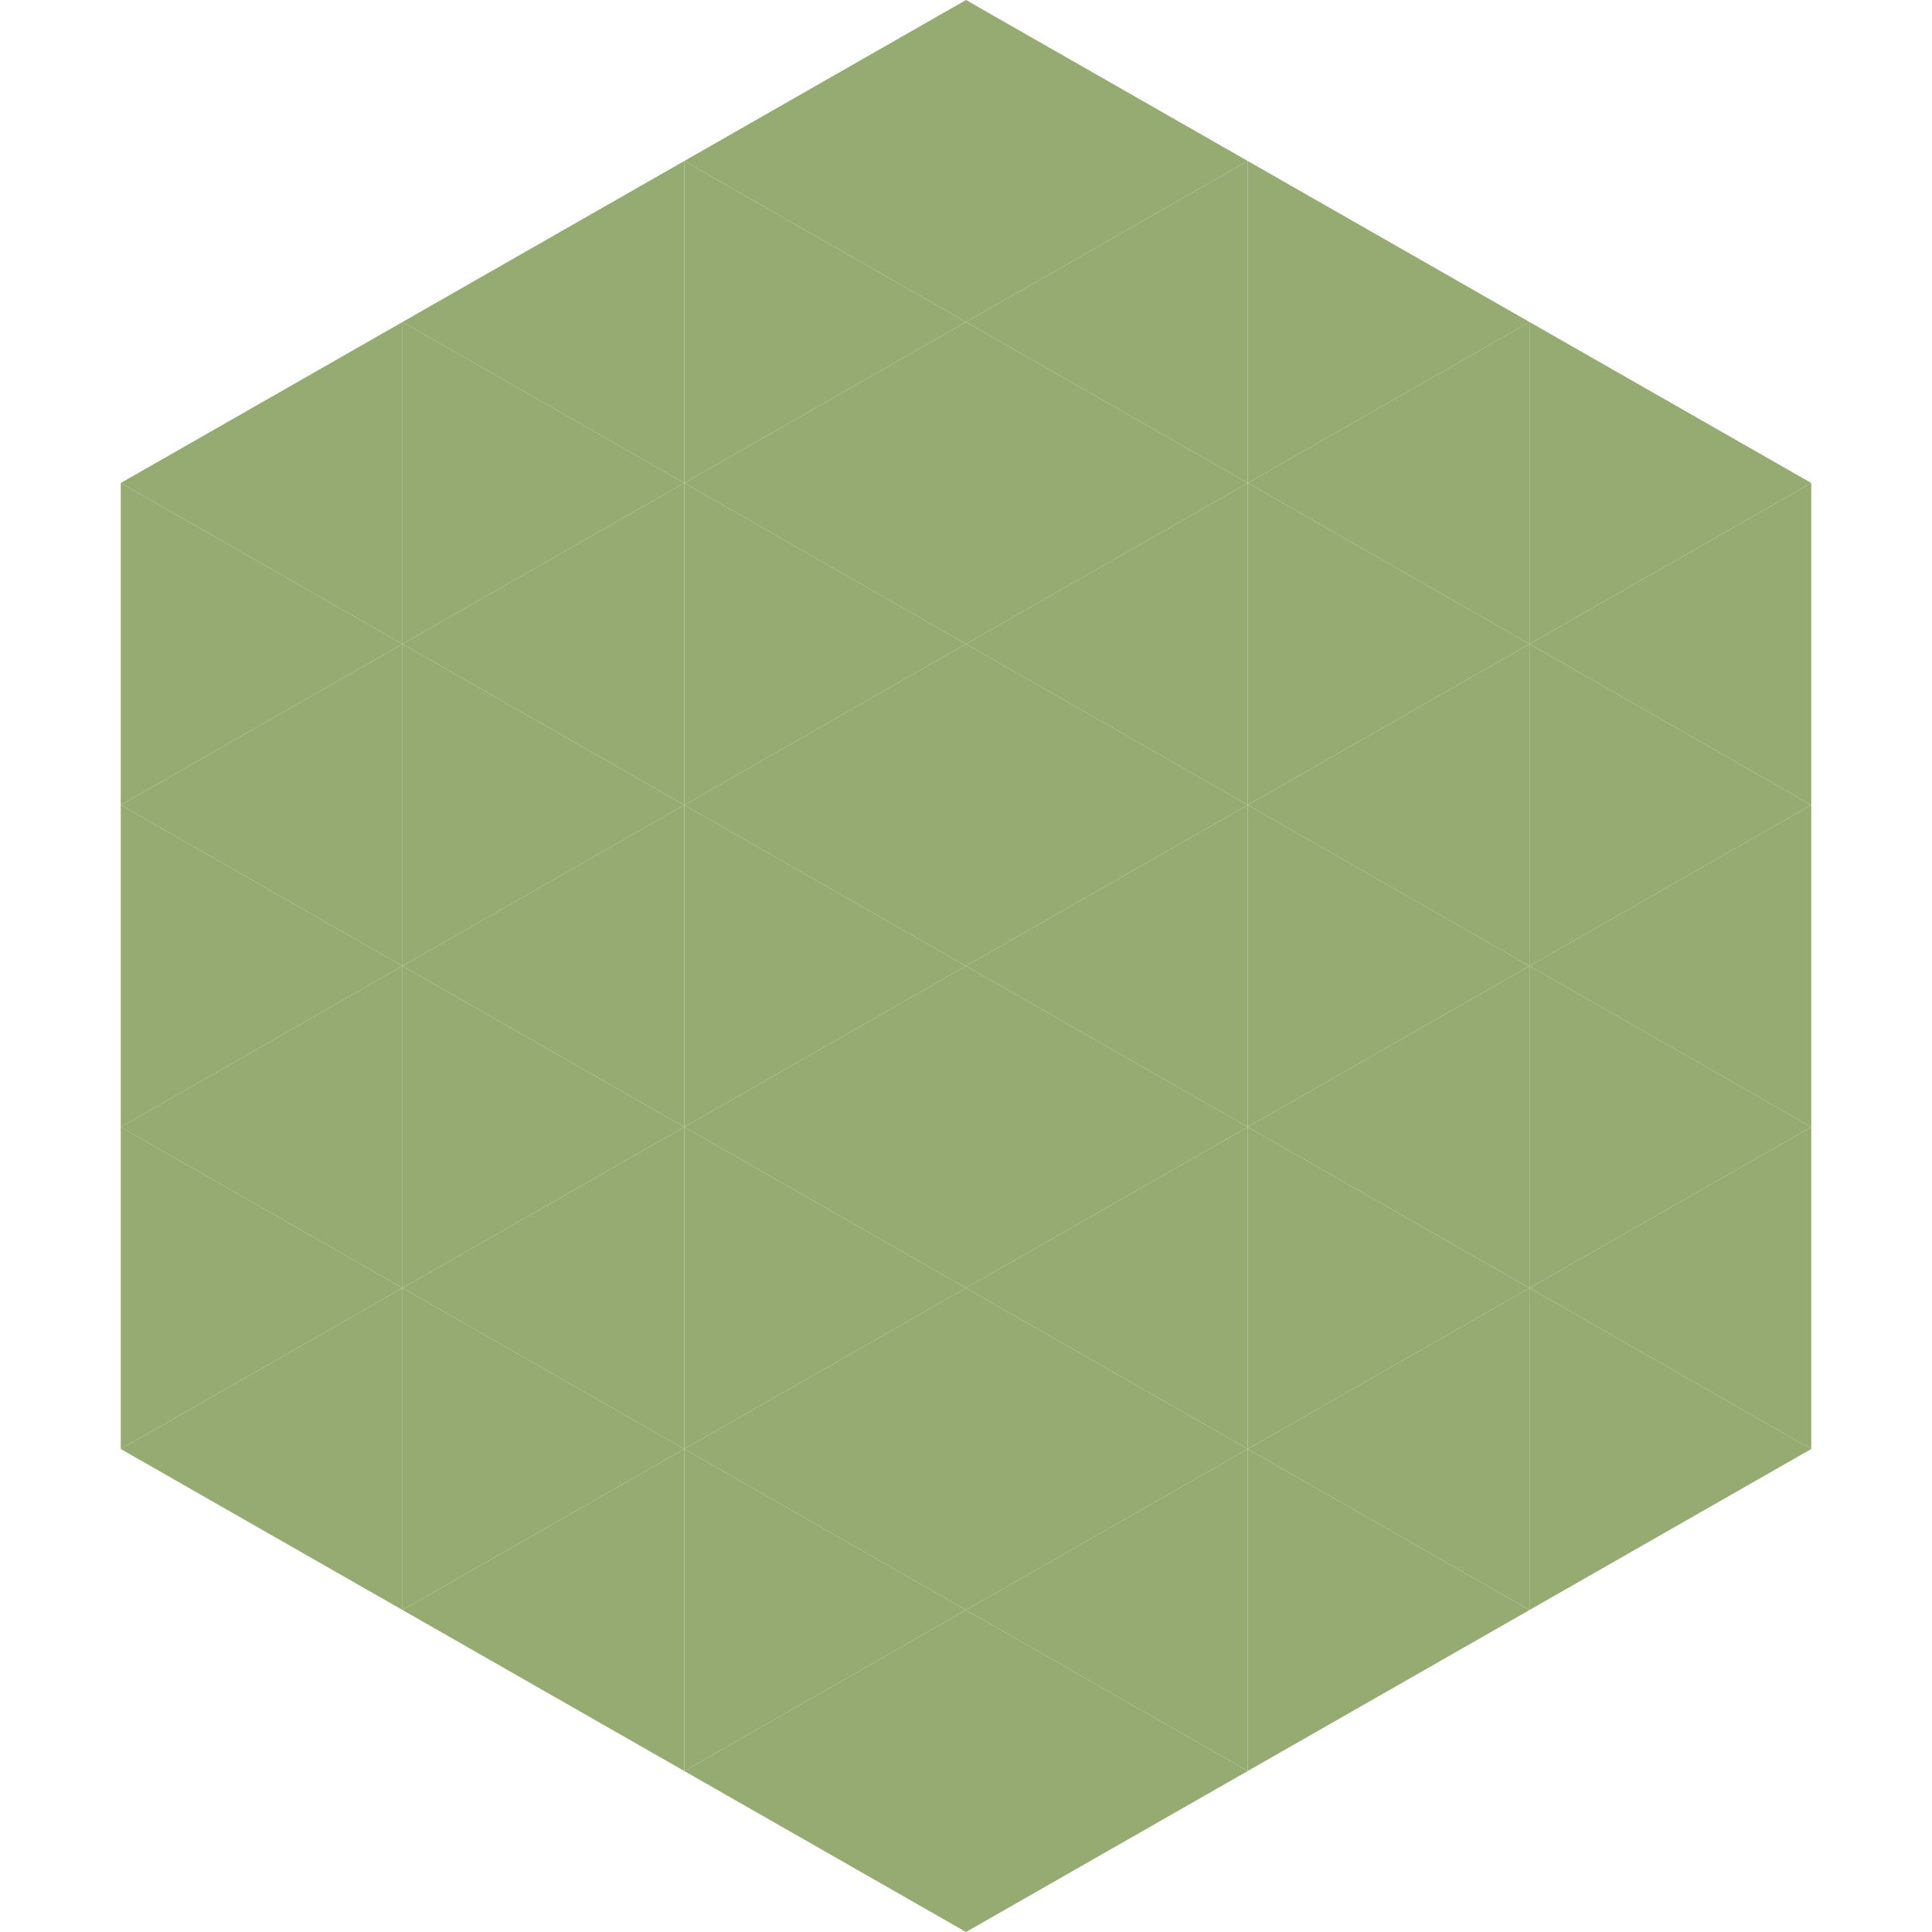 <?xml version="1.0"?>
<!-- Generated by SVGo -->
<svg width="240" height="240"
     xmlns="http://www.w3.org/2000/svg"
     xmlns:xlink="http://www.w3.org/1999/xlink">
<polygon points="50,40 15,60 50,80" style="fill:rgb(150,171,113)" />
<polygon points="190,40 225,60 190,80" style="fill:rgb(150,171,113)" />
<polygon points="15,60 50,80 15,100" style="fill:rgb(150,171,113)" />
<polygon points="225,60 190,80 225,100" style="fill:rgb(150,171,113)" />
<polygon points="50,80 15,100 50,120" style="fill:rgb(150,171,113)" />
<polygon points="190,80 225,100 190,120" style="fill:rgb(150,171,113)" />
<polygon points="15,100 50,120 15,140" style="fill:rgb(150,171,113)" />
<polygon points="225,100 190,120 225,140" style="fill:rgb(150,171,113)" />
<polygon points="50,120 15,140 50,160" style="fill:rgb(150,171,113)" />
<polygon points="190,120 225,140 190,160" style="fill:rgb(150,171,113)" />
<polygon points="15,140 50,160 15,180" style="fill:rgb(150,171,113)" />
<polygon points="225,140 190,160 225,180" style="fill:rgb(150,171,113)" />
<polygon points="50,160 15,180 50,200" style="fill:rgb(150,171,113)" />
<polygon points="190,160 225,180 190,200" style="fill:rgb(150,171,113)" />
<polygon points="15,180 50,200 15,220" style="fill:rgb(255,255,255); fill-opacity:0" />
<polygon points="225,180 190,200 225,220" style="fill:rgb(255,255,255); fill-opacity:0" />
<polygon points="50,0 85,20 50,40" style="fill:rgb(255,255,255); fill-opacity:0" />
<polygon points="190,0 155,20 190,40" style="fill:rgb(255,255,255); fill-opacity:0" />
<polygon points="85,20 50,40 85,60" style="fill:rgb(150,171,113)" />
<polygon points="155,20 190,40 155,60" style="fill:rgb(150,171,113)" />
<polygon points="50,40 85,60 50,80" style="fill:rgb(150,171,113)" />
<polygon points="190,40 155,60 190,80" style="fill:rgb(150,171,113)" />
<polygon points="85,60 50,80 85,100" style="fill:rgb(150,171,113)" />
<polygon points="155,60 190,80 155,100" style="fill:rgb(150,171,113)" />
<polygon points="50,80 85,100 50,120" style="fill:rgb(150,171,113)" />
<polygon points="190,80 155,100 190,120" style="fill:rgb(150,171,113)" />
<polygon points="85,100 50,120 85,140" style="fill:rgb(150,171,113)" />
<polygon points="155,100 190,120 155,140" style="fill:rgb(150,171,113)" />
<polygon points="50,120 85,140 50,160" style="fill:rgb(150,171,113)" />
<polygon points="190,120 155,140 190,160" style="fill:rgb(150,171,113)" />
<polygon points="85,140 50,160 85,180" style="fill:rgb(150,171,113)" />
<polygon points="155,140 190,160 155,180" style="fill:rgb(150,171,113)" />
<polygon points="50,160 85,180 50,200" style="fill:rgb(150,171,113)" />
<polygon points="190,160 155,180 190,200" style="fill:rgb(150,171,113)" />
<polygon points="85,180 50,200 85,220" style="fill:rgb(150,171,113)" />
<polygon points="155,180 190,200 155,220" style="fill:rgb(150,171,113)" />
<polygon points="120,0 85,20 120,40" style="fill:rgb(150,171,113)" />
<polygon points="120,0 155,20 120,40" style="fill:rgb(150,171,113)" />
<polygon points="85,20 120,40 85,60" style="fill:rgb(150,171,113)" />
<polygon points="155,20 120,40 155,60" style="fill:rgb(150,171,113)" />
<polygon points="120,40 85,60 120,80" style="fill:rgb(150,171,113)" />
<polygon points="120,40 155,60 120,80" style="fill:rgb(150,171,113)" />
<polygon points="85,60 120,80 85,100" style="fill:rgb(150,171,113)" />
<polygon points="155,60 120,80 155,100" style="fill:rgb(150,171,113)" />
<polygon points="120,80 85,100 120,120" style="fill:rgb(150,171,113)" />
<polygon points="120,80 155,100 120,120" style="fill:rgb(150,171,113)" />
<polygon points="85,100 120,120 85,140" style="fill:rgb(150,171,113)" />
<polygon points="155,100 120,120 155,140" style="fill:rgb(150,171,113)" />
<polygon points="120,120 85,140 120,160" style="fill:rgb(150,171,113)" />
<polygon points="120,120 155,140 120,160" style="fill:rgb(150,171,113)" />
<polygon points="85,140 120,160 85,180" style="fill:rgb(150,171,113)" />
<polygon points="155,140 120,160 155,180" style="fill:rgb(150,171,113)" />
<polygon points="120,160 85,180 120,200" style="fill:rgb(150,171,113)" />
<polygon points="120,160 155,180 120,200" style="fill:rgb(150,171,113)" />
<polygon points="85,180 120,200 85,220" style="fill:rgb(150,171,113)" />
<polygon points="155,180 120,200 155,220" style="fill:rgb(150,171,113)" />
<polygon points="120,200 85,220 120,240" style="fill:rgb(150,171,113)" />
<polygon points="120,200 155,220 120,240" style="fill:rgb(150,171,113)" />
<polygon points="85,220 120,240 85,260" style="fill:rgb(255,255,255); fill-opacity:0" />
<polygon points="155,220 120,240 155,260" style="fill:rgb(255,255,255); fill-opacity:0" />
</svg>
